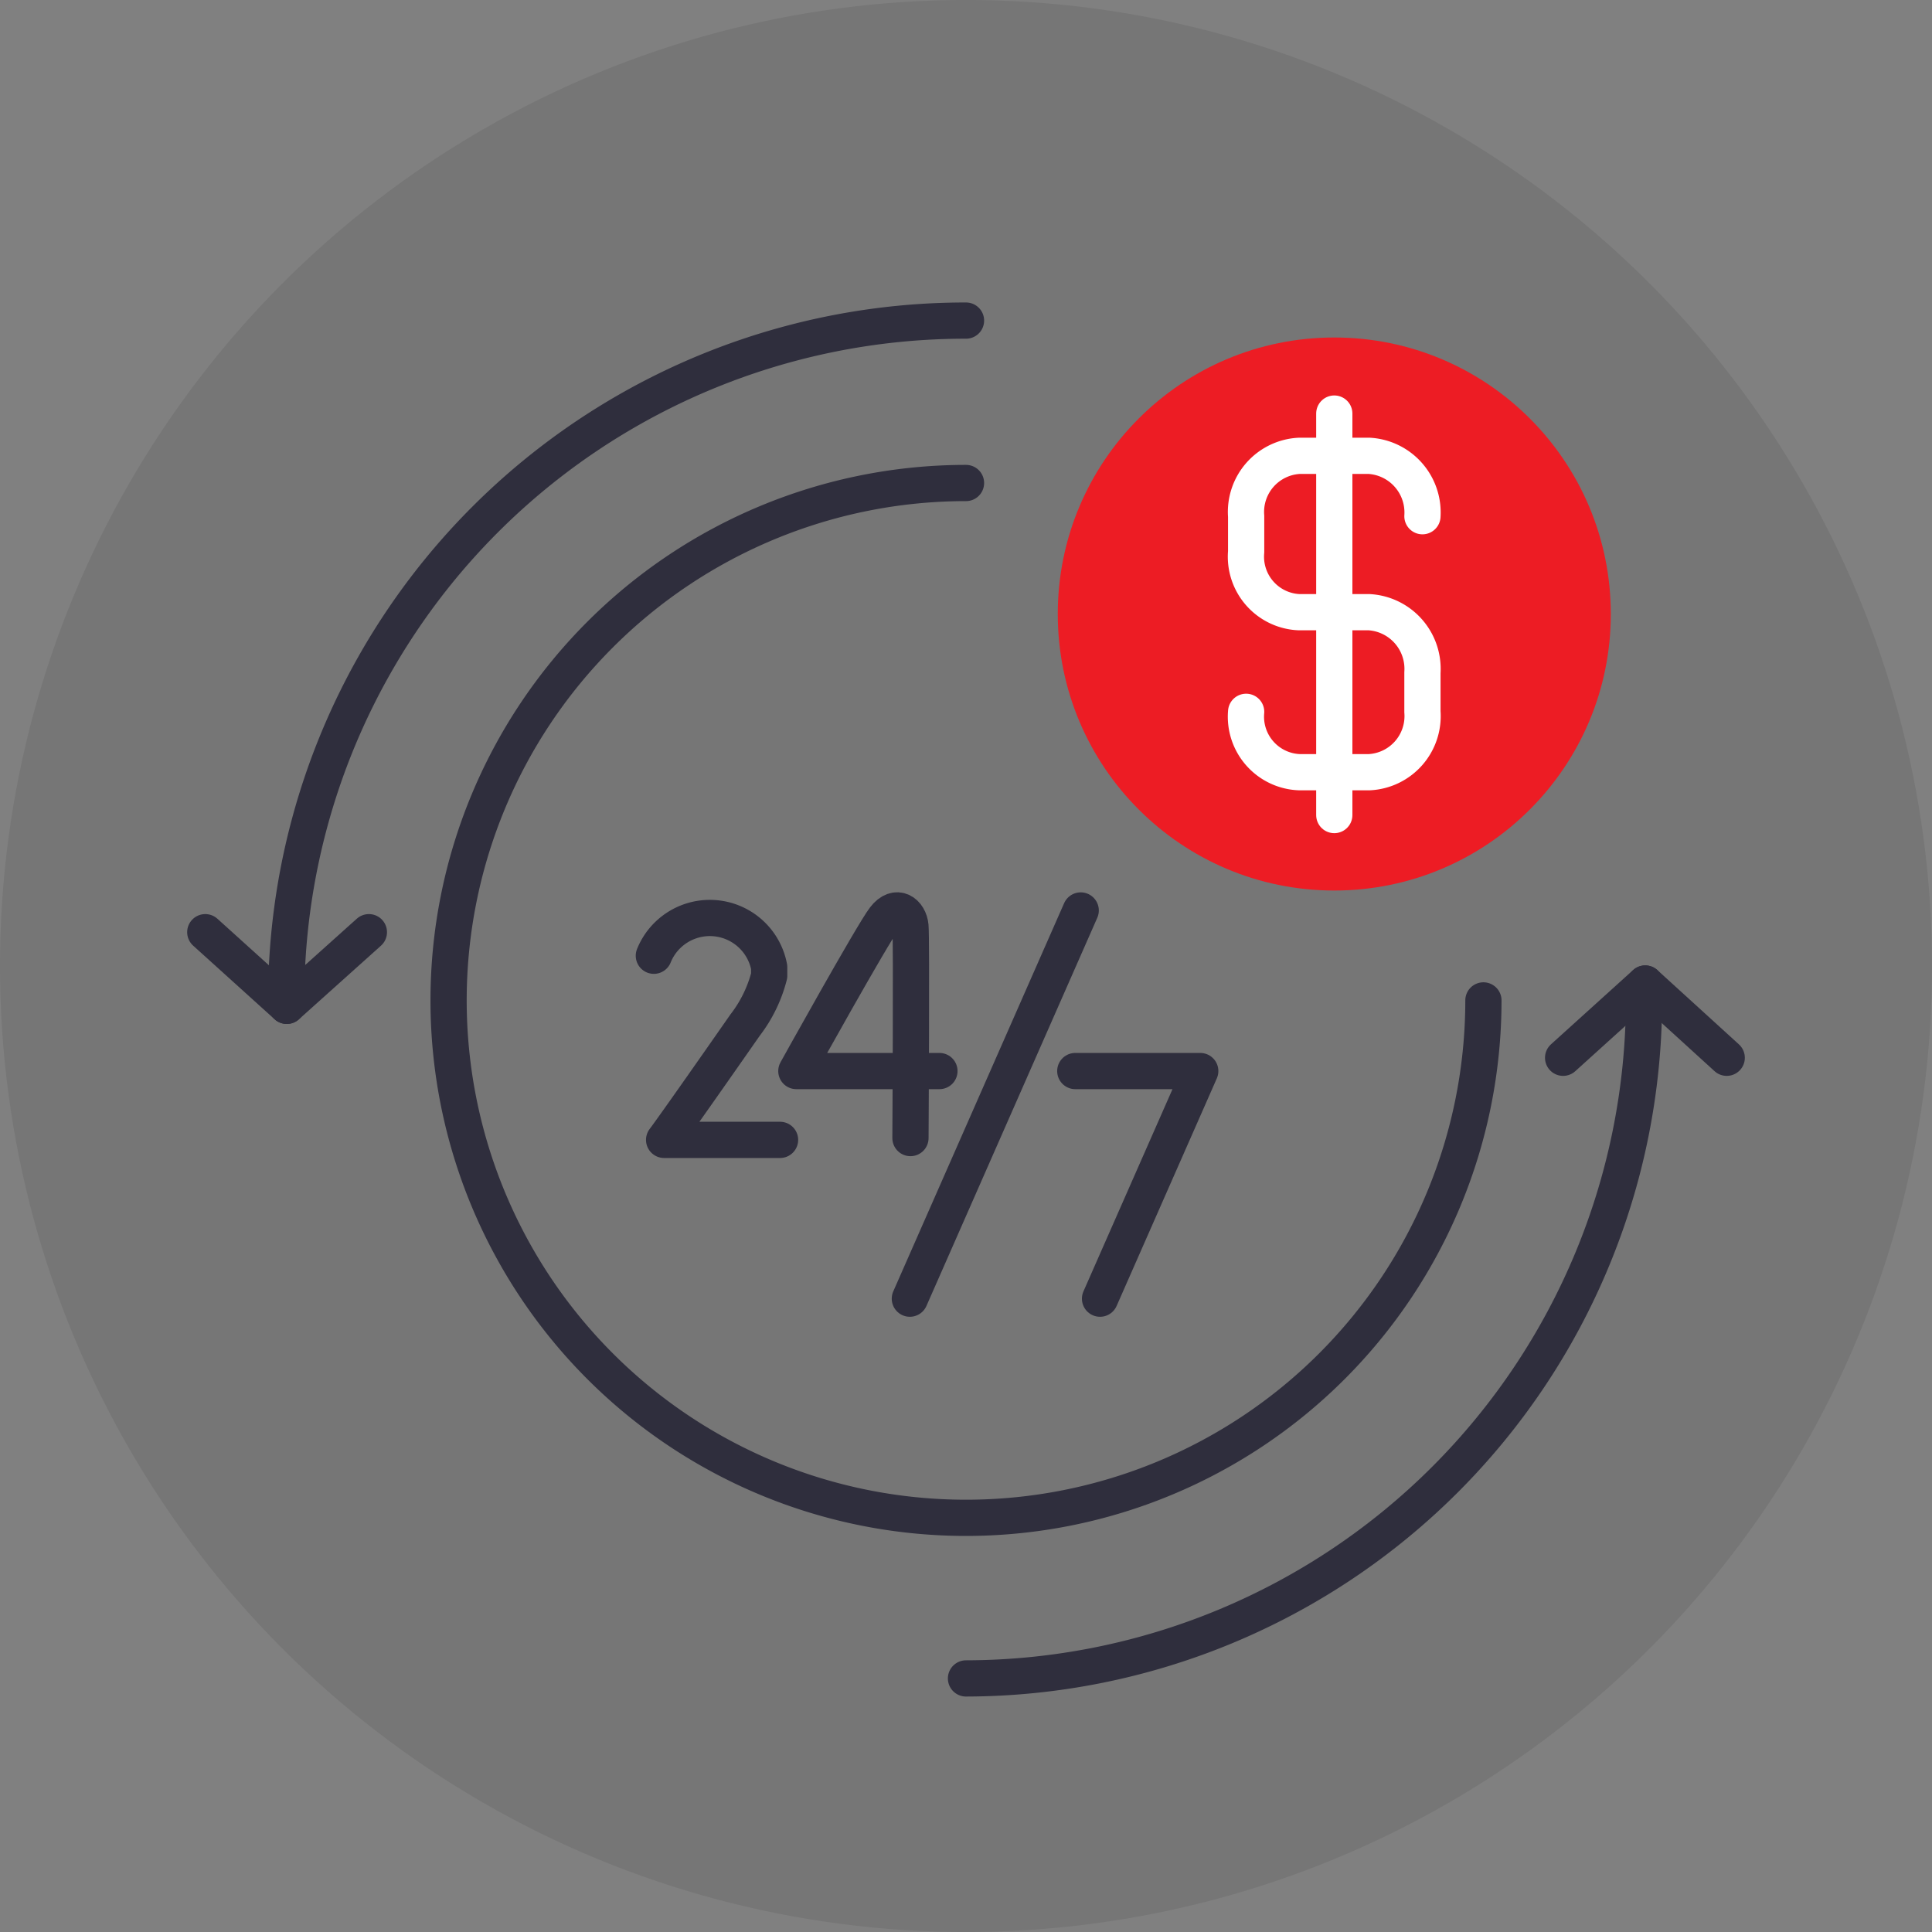 <svg id="Layer_1" data-name="Layer 1" xmlns="http://www.w3.org/2000/svg" viewBox="0 0 32 32"><rect x="0" y="0" width="32" height="32" fill="#808080" stroke="none"/><defs><style>.cls-1{opacity:0.08;}.cls-2,.cls-4{fill:none;stroke-linecap:round;stroke-linejoin:round;stroke-width:0.6px;}.cls-2{stroke:#2f2e3d;}.cls-3{fill:#ed1c24;}.cls-4{stroke:#fff;}</style></defs><title>Outward Remittance</title><circle class="cls-1" cx="16" cy="16" r="16"/><path class="cls-2" d="M4.74,16.56A11.25,11.25,0,0,1,16,5.31"/><path class="cls-2" d="M27.23,16.56A11.25,11.25,0,0,1,16,27.8"/><line class="cls-2" x1="4.75" y1="16.66" x2="3.4" y2="15.44"/><line class="cls-2" x1="4.75" y1="16.66" x2="6.11" y2="15.44"/><line class="cls-2" x1="27.25" y1="16.29" x2="25.89" y2="17.52"/><line class="cls-2" x1="27.25" y1="16.29" x2="28.6" y2="17.52"/><path class="cls-2" d="M16,8a8.57,8.57,0,1,0,8.57,8.57"/><path class="cls-2" d="M17.81,17.74h2.07l-1.66,3.77"/><path class="cls-2" d="M17.9,15.08l-2.83,6.43"/><path class="cls-2" d="M15.56,17.74H13.19s1.26-2.27,1.46-2.53.41-.09.43.13,0,3.51,0,3.51"/><path class="cls-2" d="M12.92,18.88H11s.14-.18,1.34-1.9a2.25,2.25,0,0,0,.4-.82l0-.14a1,1,0,0,0-1.91-.19"/><circle class="cls-3" cx="22.1" cy="10.17" r="4.58"/><path class="cls-4" d="M22.1,6.85V13.5"/><path class="cls-4" d="M20.64,11.79a.92.92,0,0,0,.88,1h1.16a.93.93,0,0,0,.88-1v-.65a.94.94,0,0,0-.88-1H21.52a.92.92,0,0,1-.88-1V8.55a.93.93,0,0,1,.88-1h1.16a.94.94,0,0,1,.88,1"/></svg>